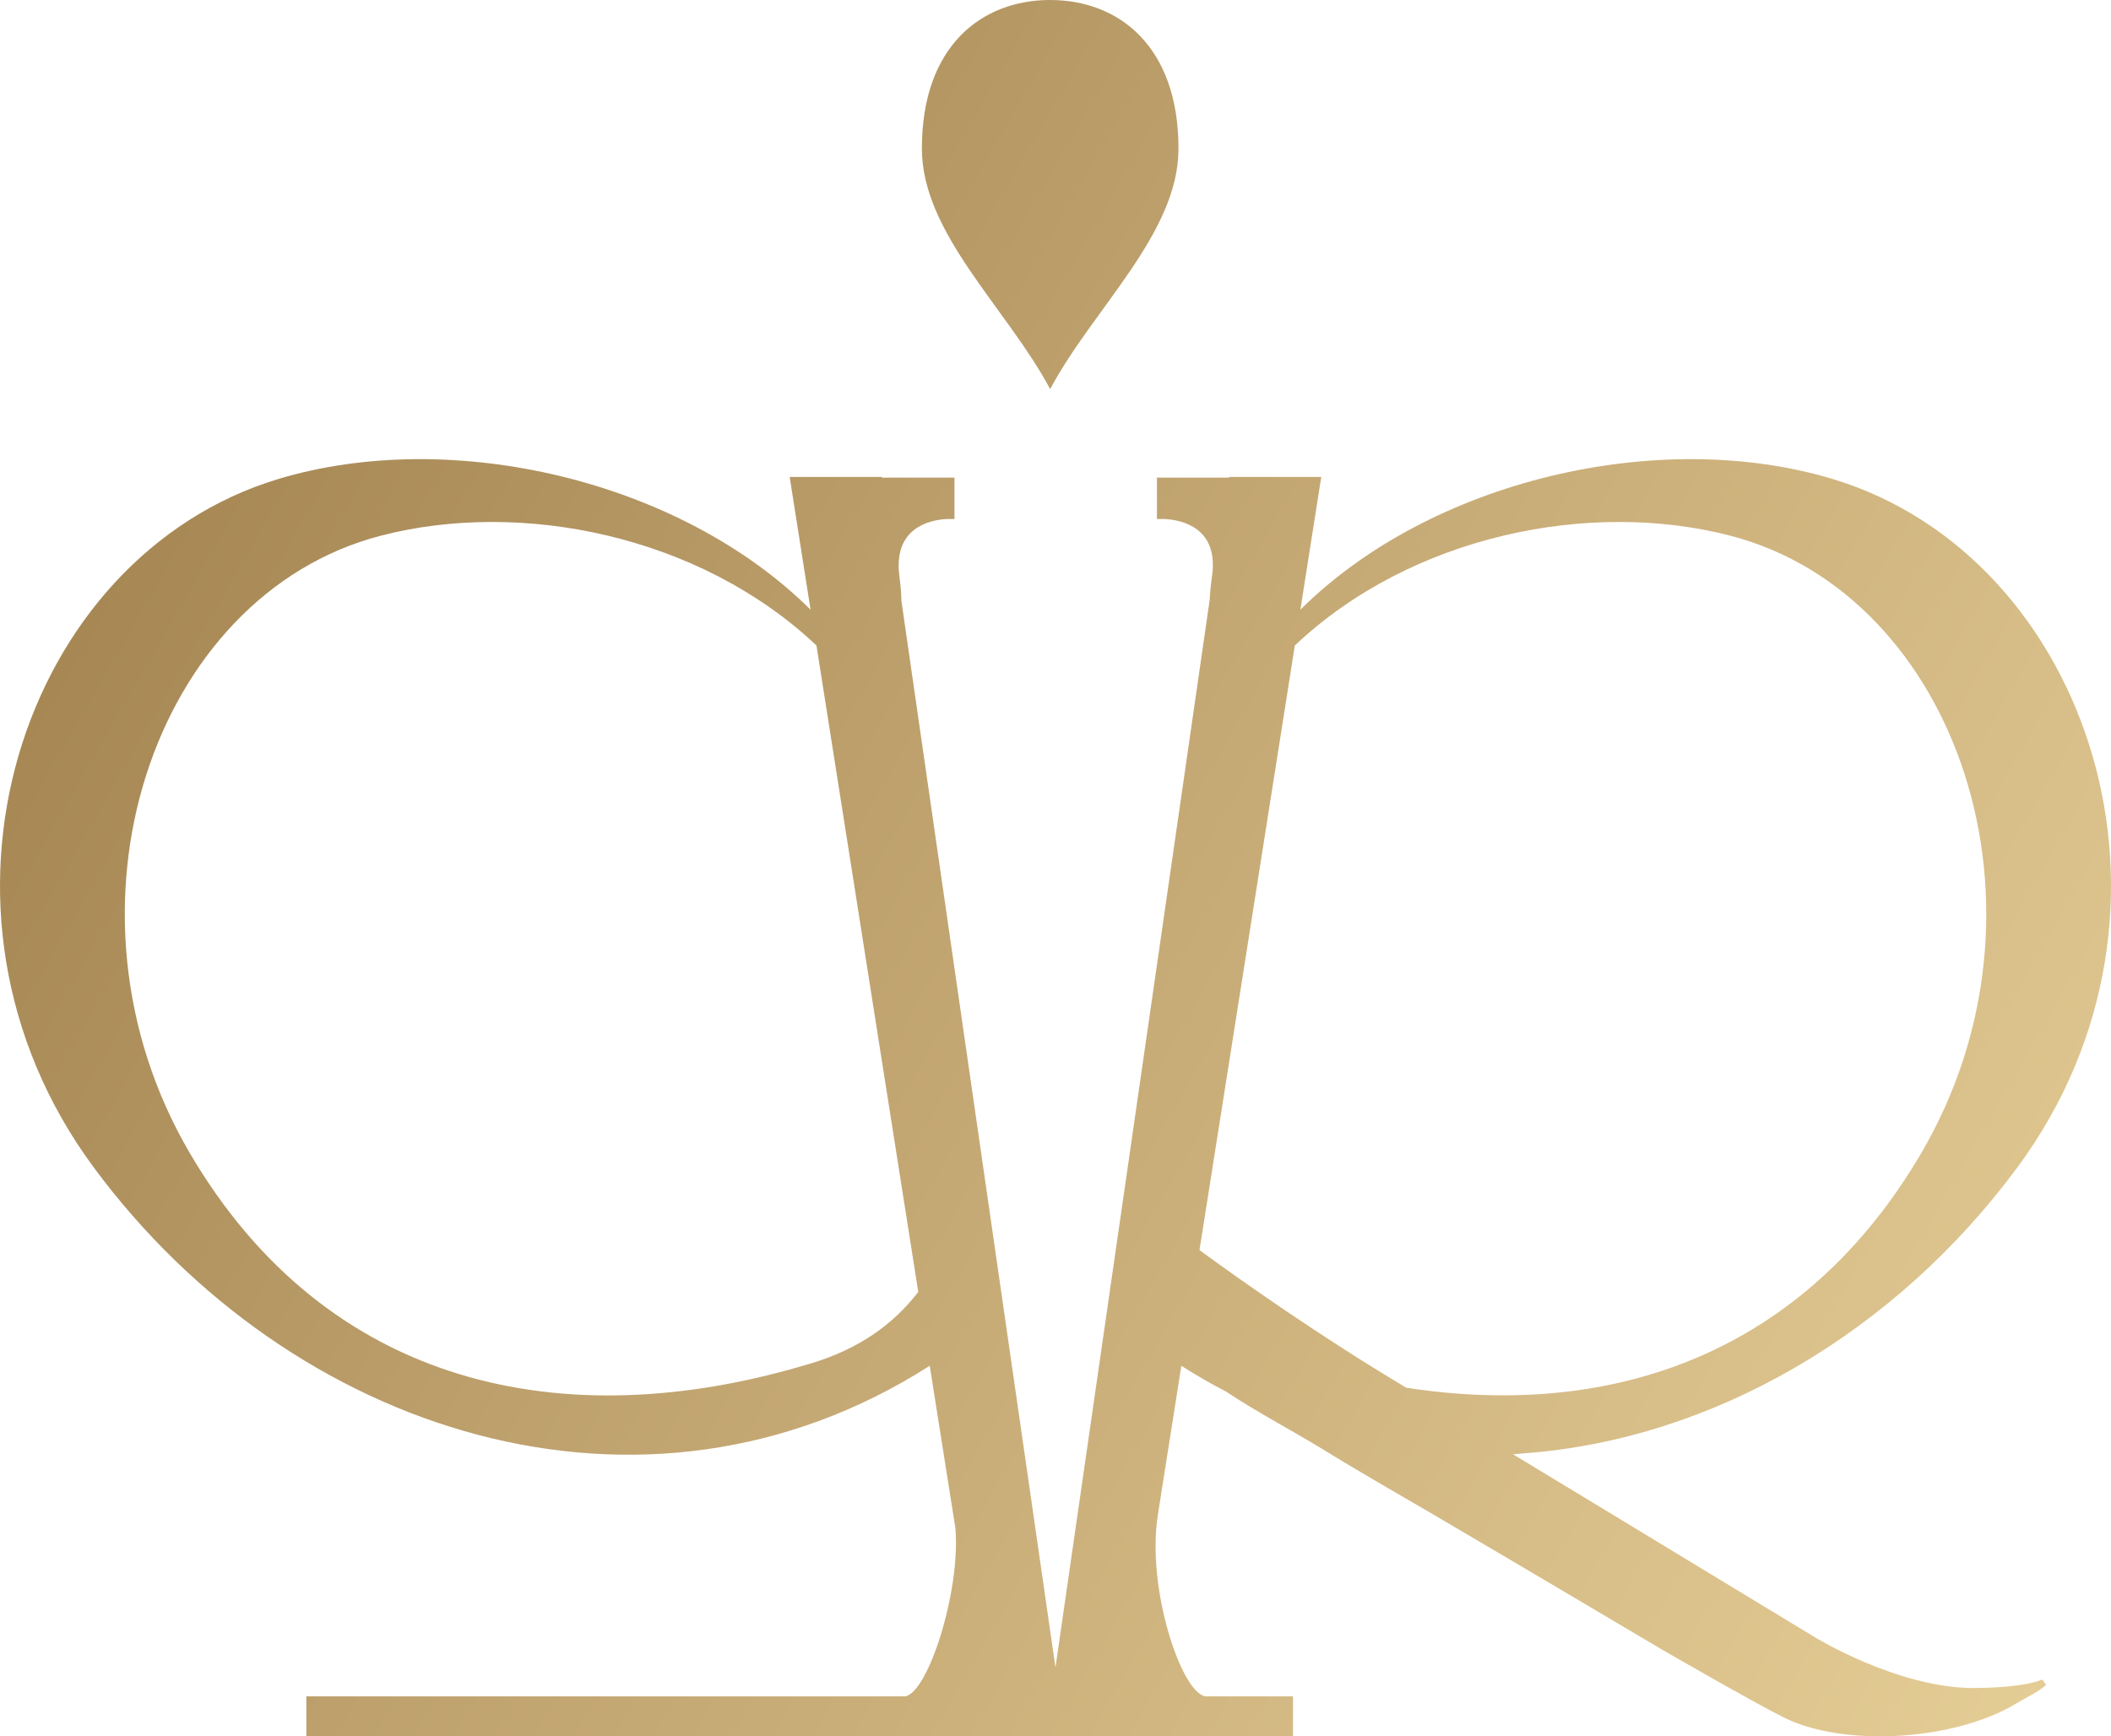 <?xml version="1.0" encoding="UTF-8"?> <svg xmlns="http://www.w3.org/2000/svg" width="62" height="51" viewBox="0 0 62 51" fill="none"><path d="M57.985 49.581C55.731 49.585 53.295 48.083 53.295 48.083L49.835 45.986C49.835 45.986 45.122 43.126 44.438 42.715L44.769 42.685C50.315 42.278 55.665 39.14 59.251 34.287C64.828 26.74 61.368 16.346 53.825 14.069C48.738 12.537 42.025 14.096 38.192 17.908L38.805 14.009H36.099V14.029H33.979V15.244H34.209C34.706 15.271 35.806 15.495 35.596 16.937C35.559 17.197 35.539 17.417 35.529 17.614L30.999 48.974L26.473 17.641C26.473 17.444 26.453 17.21 26.416 16.937C26.223 15.495 27.306 15.274 27.799 15.244H28.033V14.029H25.903V14.009H23.193L23.806 17.908C19.97 14.096 13.26 12.537 8.174 14.069C0.634 16.342 -2.829 26.737 2.75 34.284C8.537 42.114 18.916 45.479 27.306 40.115L28.059 44.875C28.223 46.704 27.259 49.735 26.579 49.825H8.997V51H37.975V49.825H35.406C34.699 49.732 33.666 46.647 34.006 44.501V44.494L34.696 40.115C35.129 40.392 35.566 40.642 36.009 40.873C36.889 41.46 37.899 41.988 38.809 42.542C39.885 43.206 41.205 43.964 42.025 44.441C43.732 45.439 48.875 48.487 48.875 48.487C48.875 48.487 51.471 49.985 52.392 50.446C54.165 51.327 57.425 51.133 59.255 50.012C59.538 49.838 59.841 49.715 60.094 49.488L59.984 49.331C59.431 49.548 58.488 49.575 57.981 49.578L57.985 49.581ZM23.84 40.038C16.483 42.278 9.567 40.679 5.574 33.867C1.371 26.693 4.497 17.481 11.17 15.738C15.31 14.657 20.56 15.728 23.98 18.959L26.969 37.945C26.246 38.893 25.226 39.618 23.843 40.038H23.84ZM41.302 40.759C38.765 39.247 36.452 37.612 35.229 36.717L38.029 18.959C41.445 15.728 46.695 14.657 50.835 15.738C57.505 17.481 60.631 26.693 56.428 33.867C53.011 39.698 47.448 41.707 41.302 40.759ZM30.843 11.429C29.579 9.056 27.076 6.856 27.076 4.366C27.073 1.355 28.829 0 30.843 0C32.856 0 34.612 1.355 34.612 4.366C34.612 6.859 32.106 9.056 30.843 11.429Z" fill="url(#paint0_linear_530_1594)"></path><defs><linearGradient id="paint0_linear_530_1594" x1="3.764" y1="15.848" x2="60.598" y2="48.617" gradientUnits="userSpaceOnUse"><stop stop-color="#A78855"></stop><stop offset="0.51" stop-color="#C8AC77"></stop><stop offset="1" stop-color="#E4CC95"></stop></linearGradient></defs></svg> 